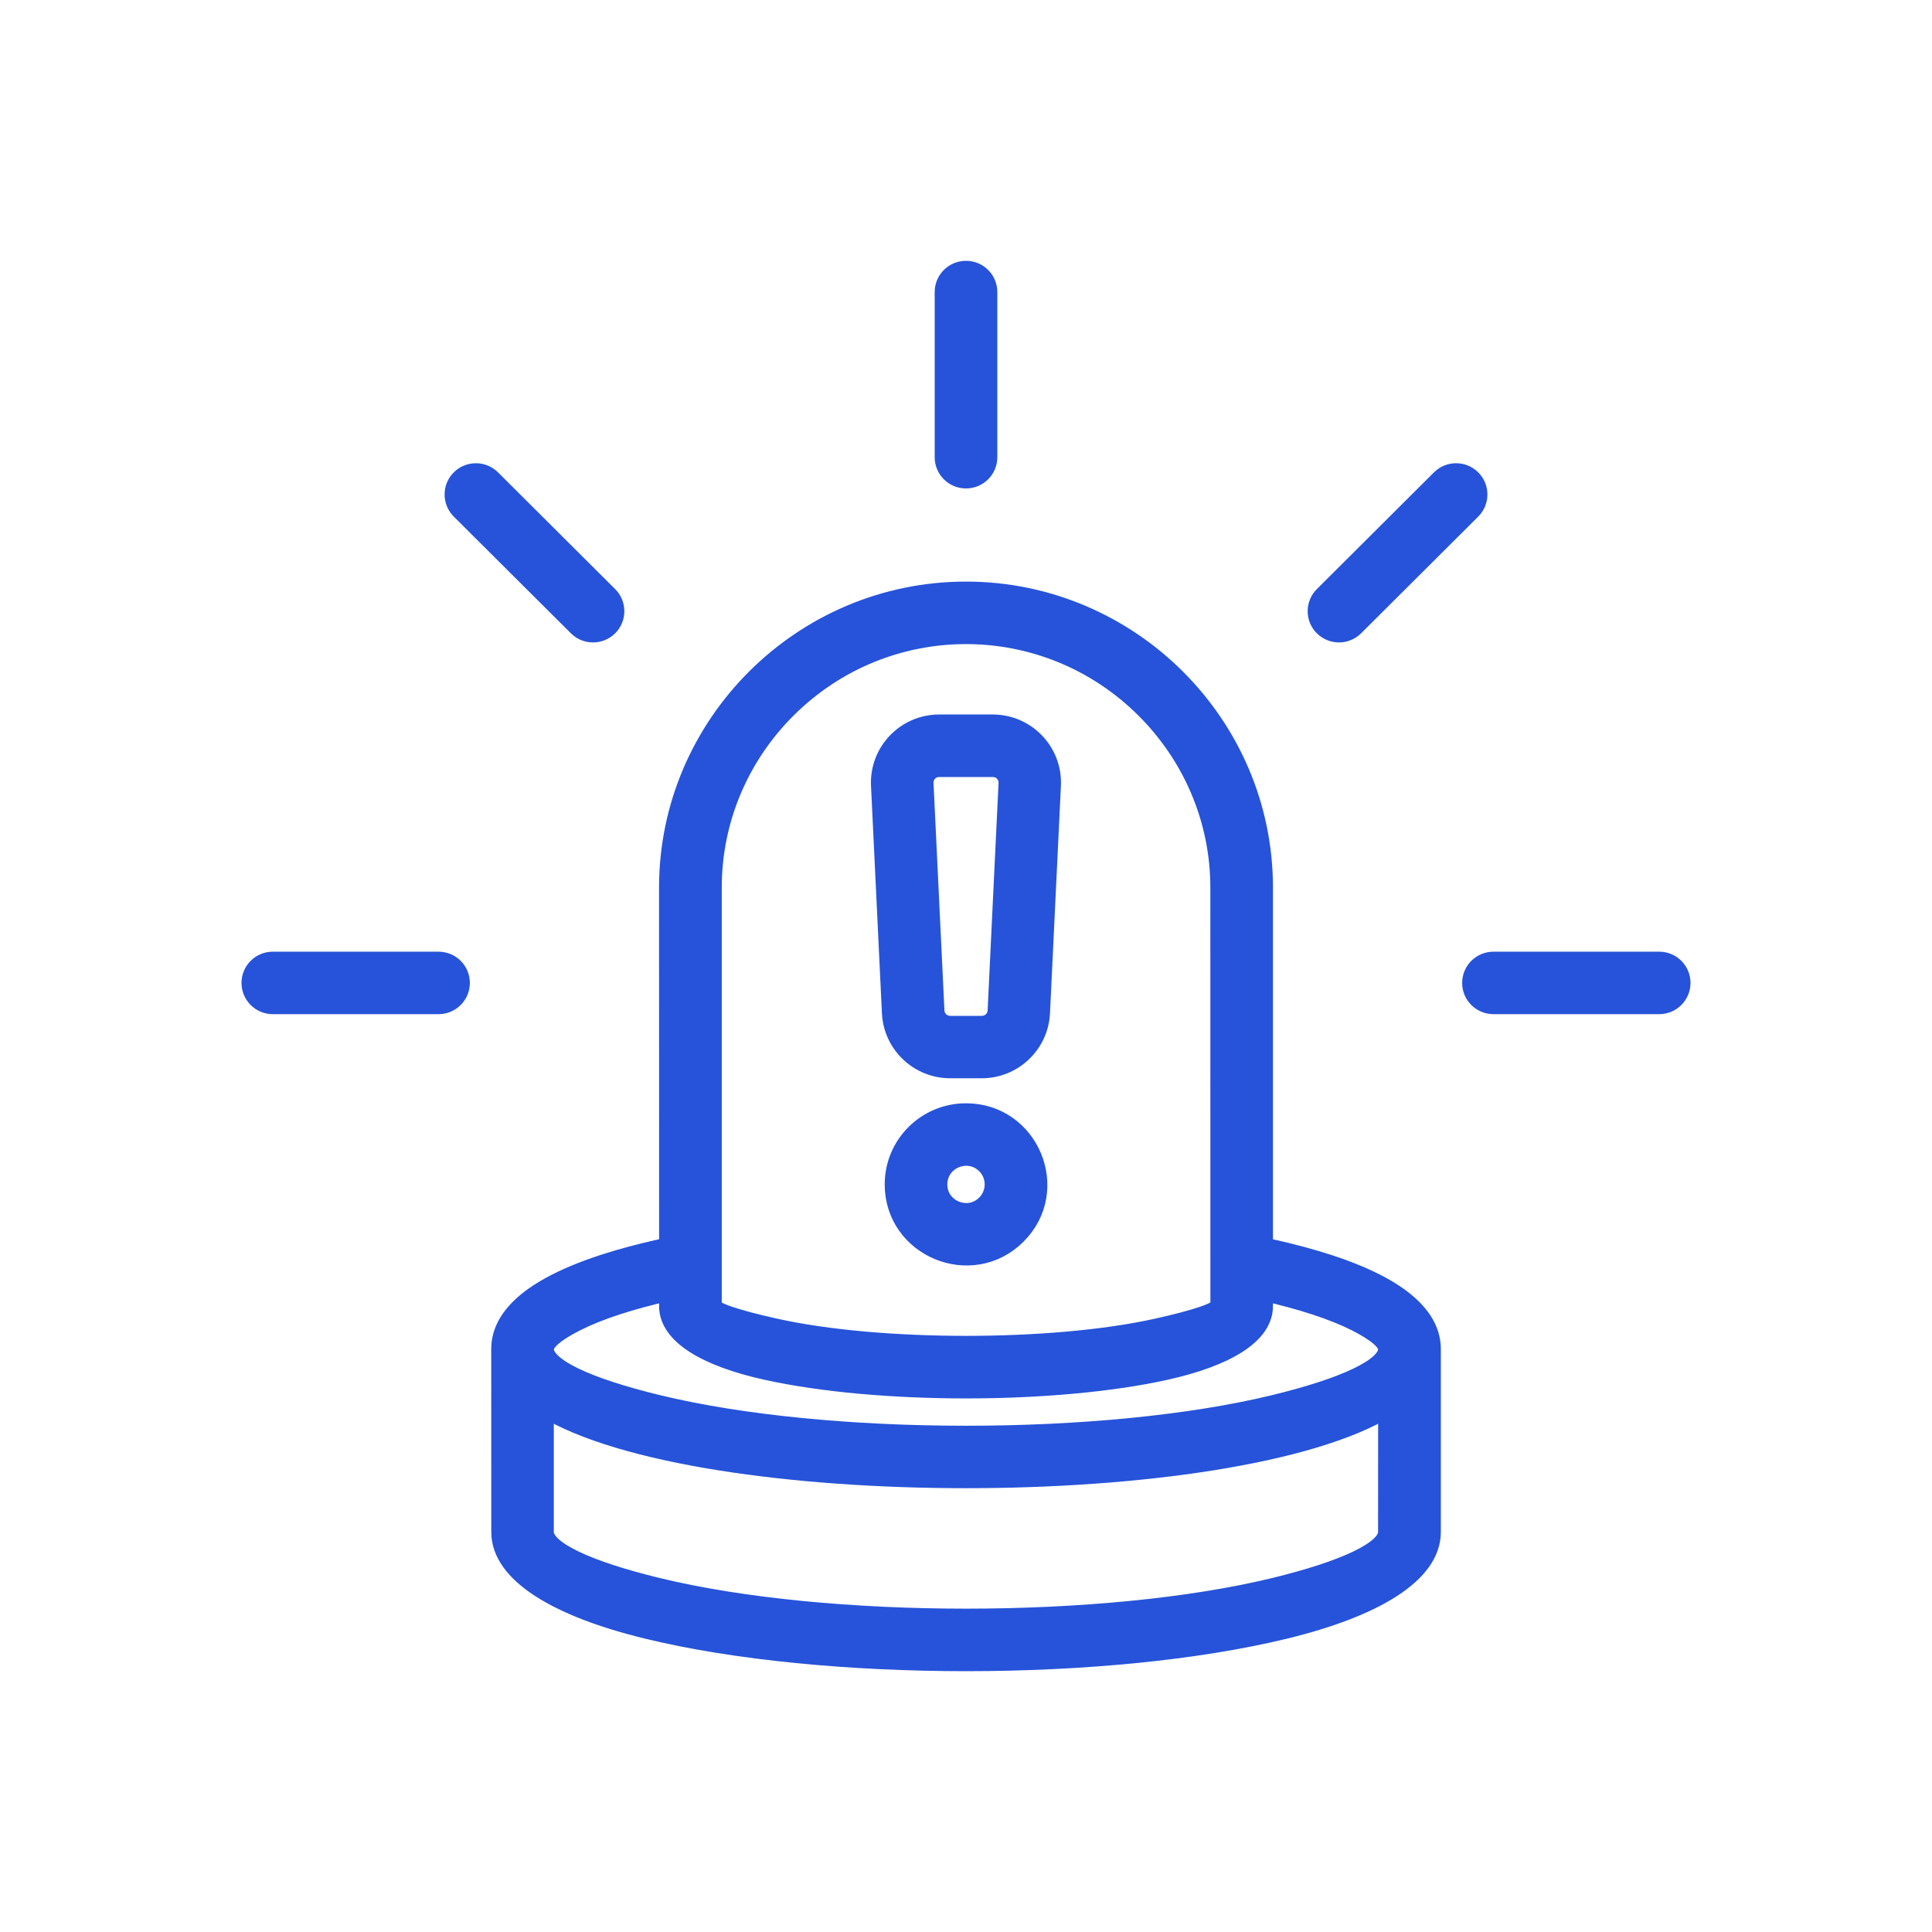 <svg width="100" height="100" viewBox="0 0 100 100" fill="none" xmlns="http://www.w3.org/2000/svg">
<path fill-rule="evenodd" clip-rule="evenodd" d="M22.698 49.759C23.318 49.759 23.819 50.258 23.819 50.876C23.819 51.494 23.318 51.993 22.698 51.993H14.121C13.501 51.993 13 51.494 13 50.876C13 50.258 13.501 49.759 14.121 49.759H22.698ZM65.388 64.548C68.473 65.208 74.077 66.712 74.077 69.832V79.302C74.077 81.427 71.182 83.193 66.496 84.331C57.343 86.556 42.661 86.556 33.51 84.331C28.824 83.193 25.929 81.424 25.929 79.302L25.926 69.829C25.926 66.709 31.527 65.205 34.615 64.545L34.612 45.939C34.612 37.504 41.533 30.603 50 30.603C58.463 30.603 65.388 37.501 65.388 45.939L65.388 64.548ZM71.832 72.846C63.794 77.756 36.204 77.756 28.165 72.846V79.299C28.165 80.258 30.407 81.284 34.029 82.164C42.804 84.297 57.19 84.297 65.965 82.164C69.587 81.281 71.829 80.258 71.829 79.299L71.832 72.846ZM34.612 66.83C32.624 67.281 30.99 67.811 29.823 68.401C28.76 68.934 28.168 69.427 28.168 69.832C28.168 70.791 30.41 71.817 34.032 72.696C42.807 74.83 57.193 74.83 65.968 72.696C69.59 71.814 71.832 70.791 71.832 69.832C71.832 69.427 71.237 68.937 70.177 68.401C69.007 67.814 67.376 67.281 65.388 66.83V67.61C65.388 69.077 63.454 70.234 60.33 70.928C54.575 72.2 45.428 72.2 39.673 70.928C36.549 70.237 34.615 69.077 34.615 67.61V66.83H34.612ZM59.282 36.688C54.133 31.555 45.865 31.555 40.718 36.688C38.336 39.062 36.858 42.337 36.858 45.938V67.61C36.858 67.887 38.119 68.301 40.156 68.751C45.544 69.941 54.46 69.941 59.851 68.751C61.888 68.301 63.15 67.884 63.15 67.61L63.147 45.938C63.147 42.337 61.664 39.062 59.282 36.688ZM48.616 37.482C46.881 37.482 45.501 38.925 45.583 40.654L46.148 52.425C46.225 54.041 47.562 55.311 49.181 55.311H50.815C52.431 55.311 53.769 54.041 53.848 52.425L54.413 40.654C54.496 38.925 53.115 37.482 51.38 37.482H48.616ZM51.383 39.719H48.619C48.152 39.719 47.798 40.088 47.819 40.553L48.384 52.325C48.406 52.748 48.754 53.08 49.184 53.08H50.818C51.249 53.08 51.597 52.748 51.618 52.325L52.184 40.553C52.202 40.085 51.851 39.719 51.383 39.719ZM50 57.606C47.95 57.606 46.292 59.262 46.292 61.302C46.292 64.584 50.293 66.24 52.623 63.917C54.954 61.594 53.292 57.606 50 57.606ZM51.038 60.27C50.116 59.351 48.534 60.005 48.534 61.305C48.534 62.605 50.116 63.259 51.038 62.34C51.609 61.768 51.609 60.839 51.038 60.27ZM77.302 51.993C76.682 51.993 76.181 51.494 76.181 50.876C76.181 50.258 76.682 49.759 77.302 49.759H85.879C86.499 49.759 87 50.258 87 50.876C87 51.494 86.499 51.993 85.879 51.993H77.302ZM70.097 32.426L76.16 26.384C76.597 25.948 76.597 25.239 76.16 24.804C75.723 24.368 75.012 24.368 74.575 24.804L68.512 30.846C68.075 31.282 68.075 31.991 68.512 32.426C68.952 32.861 69.661 32.861 70.097 32.426ZM51.121 23.665C51.121 24.283 50.62 24.782 50 24.782C49.38 24.782 48.879 24.283 48.879 23.665V15.117C48.879 14.499 49.38 14 50 14C50.62 14 51.121 14.499 51.121 15.117V23.665ZM31.488 30.846L25.425 24.804C24.988 24.368 24.277 24.368 23.84 24.804C23.403 25.239 23.403 25.948 23.84 26.384L29.903 32.426C30.339 32.861 31.051 32.861 31.488 32.426C31.925 31.988 31.925 31.282 31.488 30.846Z" fill="#2653D9" stroke="#2653D9"/>
</svg>
